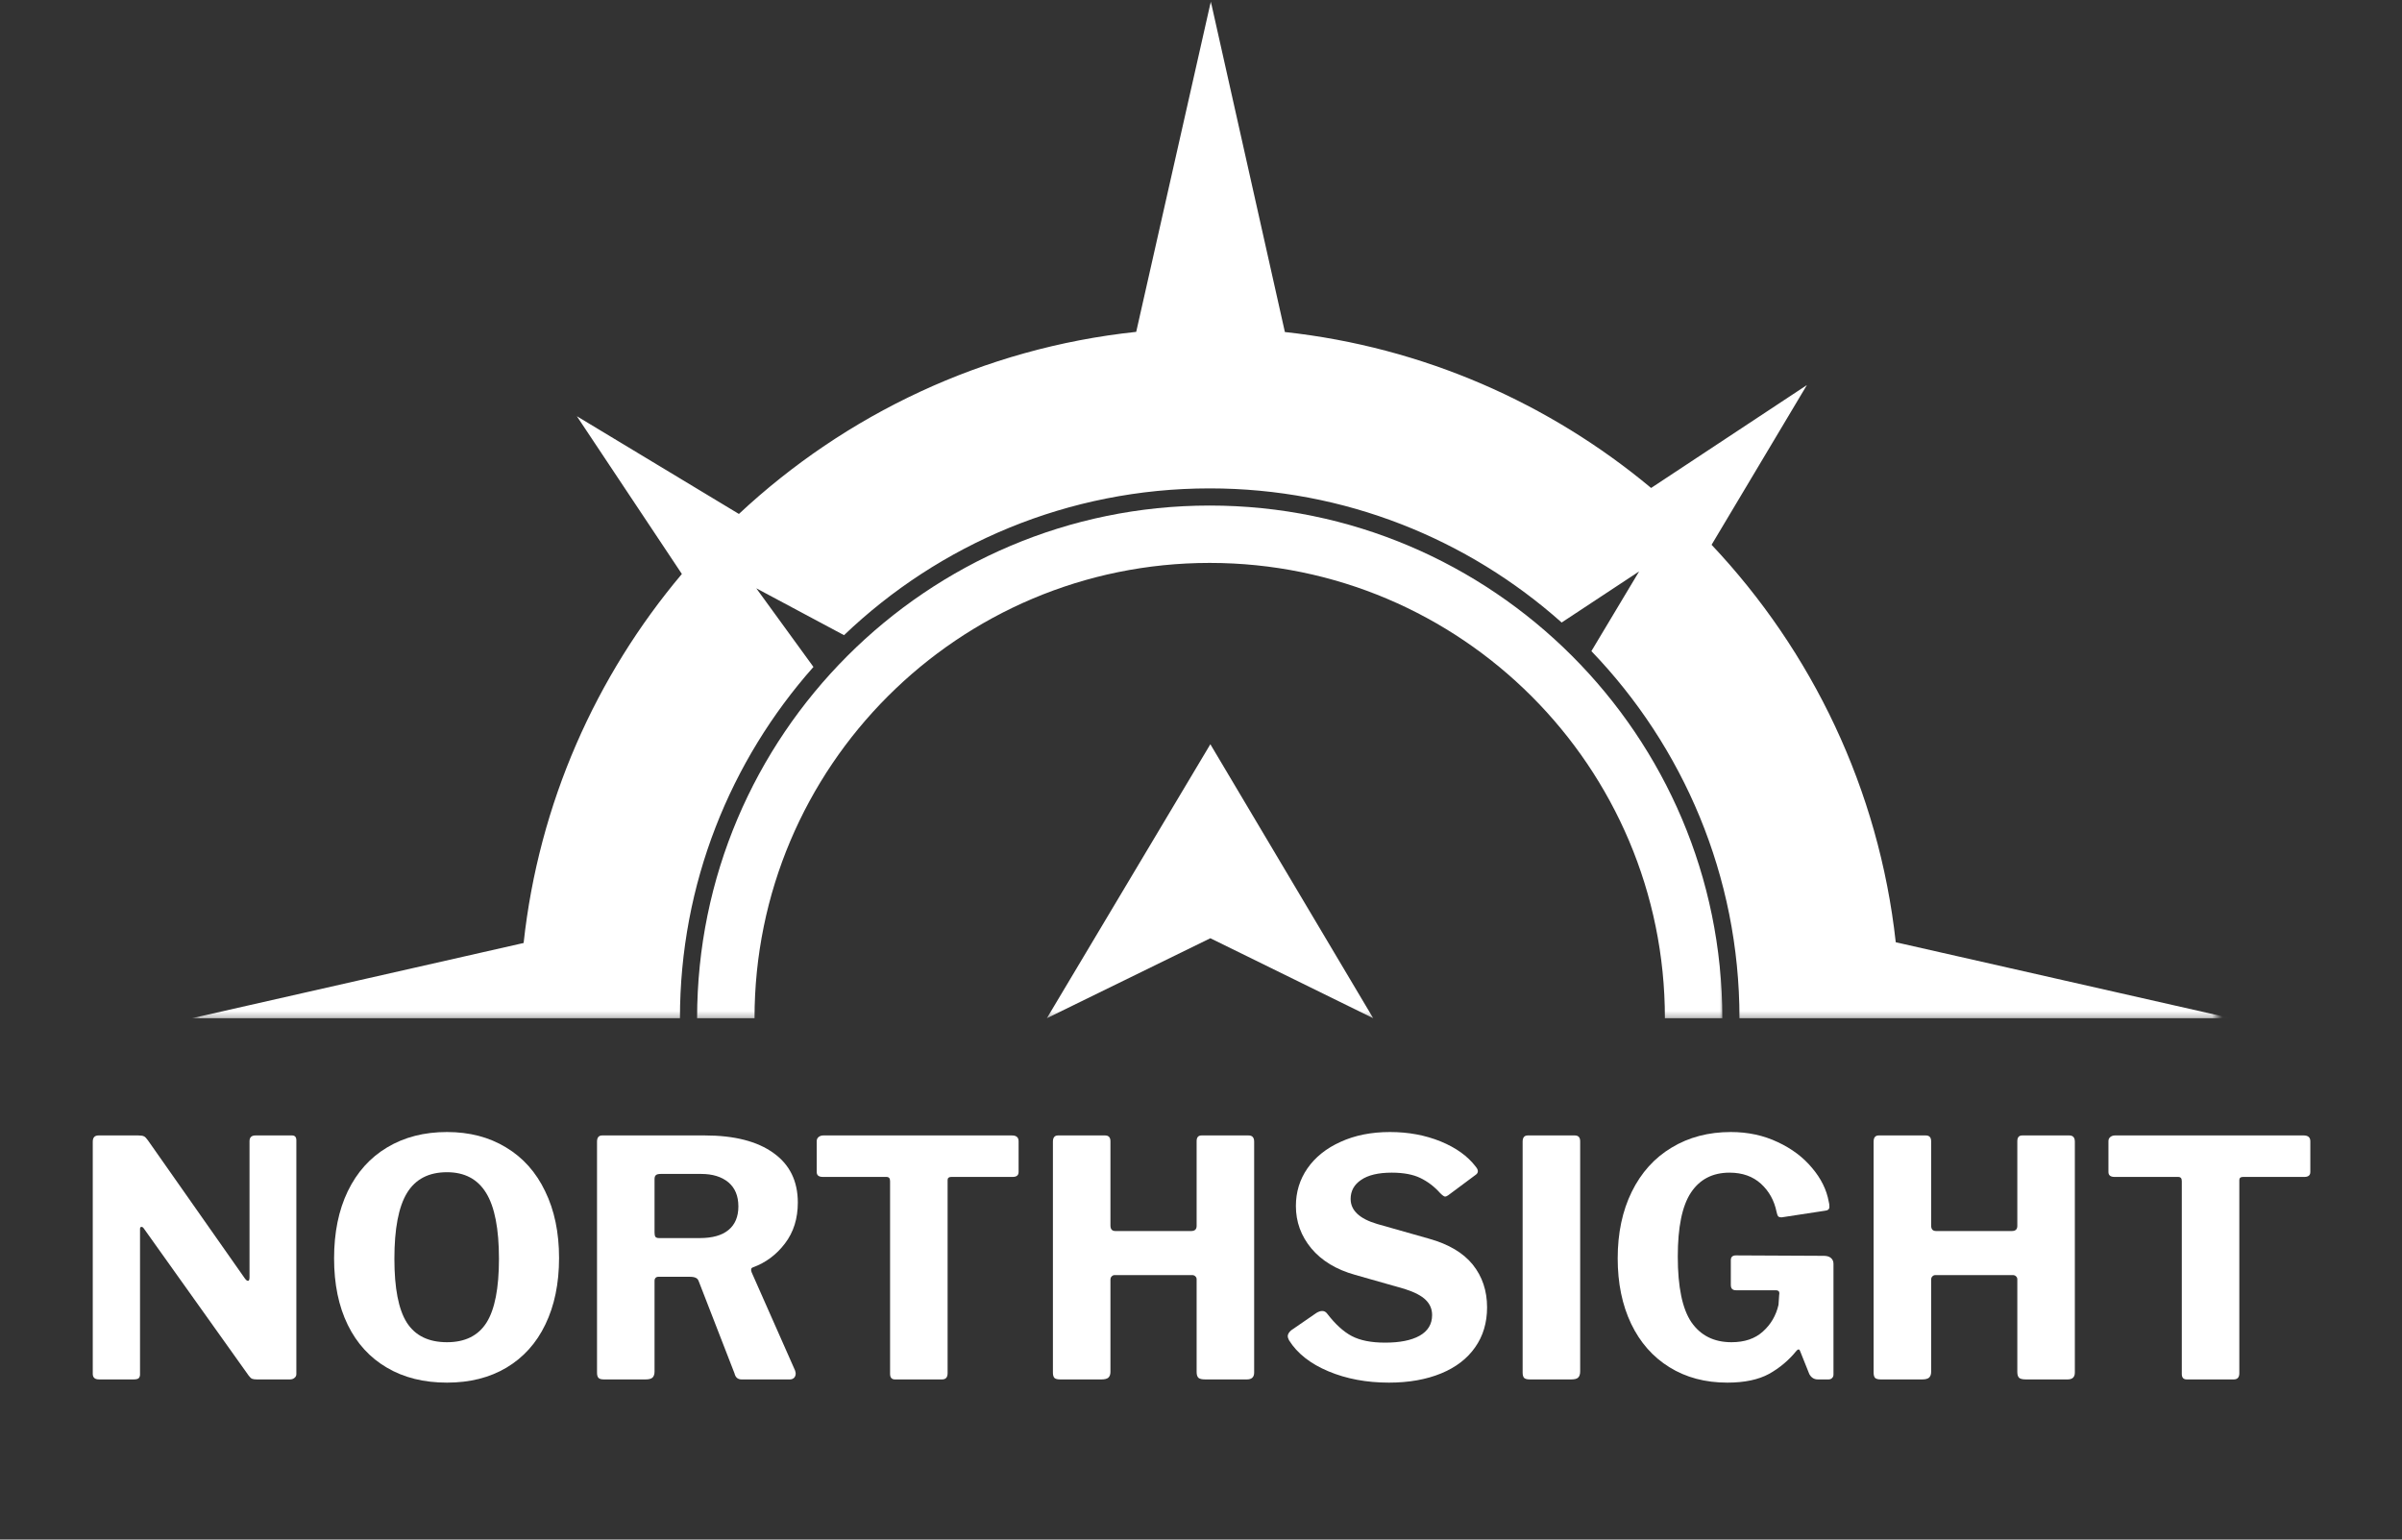 <svg width="234" height="150" viewBox="0 0 234 150" fill="none" xmlns="http://www.w3.org/2000/svg">
<rect x="0" y="0" width="234" height="150" fill="#333333" stroke="none"/>
<mask id="mask0_1_60" style="mask-type:luminance" maskUnits="userSpaceOnUse" x="18" y="0" width="199" height="100">
<path d="M18.667 0H216.036V99.557H18.667V0Z" fill="white"/>
</mask>
<g mask="url(#mask0_1_60)">
<path d="M184.682 91.802C183.042 76.896 176.516 63.443 166.74 53.078L176.026 37.516L160.849 47.542C150.953 39.286 138.656 33.818 125.172 32.349L117.958 0.151L110.688 32.333C95.807 33.917 82.365 40.375 71.984 50.073L56.198 40.552L66.427 55.922C58.042 65.87 52.49 78.271 51.01 91.875L18.703 99.203H66.24C66.24 86.088 71.162 74.094 79.245 64.979L73.677 57.318L82.224 61.885C91.49 53.026 104.047 47.583 117.849 47.583C130.995 47.583 143.01 52.526 152.135 60.651L159.682 55.672L155.031 63.438C163.958 72.724 169.458 85.338 169.458 99.203H217.328L184.682 91.802Z" fill="white"/>
</g>
<mask id="mask1_1_60" style="mask-type:luminance" maskUnits="userSpaceOnUse" x="66" y="48" width="102" height="52">
<path d="M66.667 48H168V99.557H66.667V48Z" fill="white"/>
</mask>
<g mask="url(#mask1_1_60)">
<path d="M117.849 49.255C90.312 49.255 67.912 71.667 67.912 99.203C67.912 99.208 67.917 99.198 67.917 99.203H73.505C73.505 74.708 93.359 54.844 117.849 54.844C142.339 54.844 162.193 74.708 162.193 99.203H167.786C167.786 71.667 145.385 49.255 117.849 49.255Z" fill="white"/>
</g>
<mask id="mask2_1_60" style="mask-type:luminance" maskUnits="userSpaceOnUse" x="101" y="72" width="34" height="28">
<path d="M101.333 72H134.667V99.557H101.333V72Z" fill="white"/>
</mask>
<g mask="url(#mask2_1_60)">
<path d="M101.984 99.203L117.911 91.412L133.776 99.203L117.911 72.51L101.984 99.203Z" fill="white"/>
</g>
<mask id="mask3_1_60" style="mask-type:luminance" maskUnits="userSpaceOnUse" x="5" y="102" width="223" height="42">
<path d="M228 102.667H5.333V144H228V102.667Z" fill="white"/>
</mask>
<g mask="url(#mask3_1_60)">
<path d="M28.454 110.625C28.73 110.625 28.87 110.786 28.87 111.104V133.875C28.87 134.031 28.808 134.156 28.683 134.25C28.568 134.349 28.422 134.396 28.245 134.396H25.016C24.818 134.396 24.667 134.375 24.558 134.333C24.459 134.292 24.349 134.187 24.224 134.021L13.995 119.667C13.912 119.557 13.829 119.516 13.745 119.542C13.672 119.557 13.641 119.62 13.641 119.729V133.917C13.641 134.083 13.589 134.208 13.495 134.292C13.396 134.365 13.23 134.396 12.995 134.396H9.662C9.245 134.396 9.037 134.219 9.037 133.854V111.229C9.037 110.828 9.224 110.625 9.599 110.625H13.474C13.735 110.625 13.917 110.656 14.016 110.708C14.126 110.75 14.256 110.885 14.412 111.104L23.829 124.521C23.954 124.703 24.063 124.792 24.162 124.792C24.256 124.792 24.308 124.677 24.308 124.437V111.187C24.308 110.812 24.5 110.625 24.891 110.625H28.454Z" fill="white"/>
<path d="M43.546 134.708C41.296 134.708 39.343 134.224 37.692 133.25C36.036 132.281 34.765 130.891 33.879 129.083C32.989 127.266 32.546 125.104 32.546 122.604C32.546 120.094 32.989 117.911 33.879 116.062C34.78 114.203 36.056 112.781 37.713 111.792C39.379 110.792 41.322 110.292 43.546 110.292C45.739 110.292 47.655 110.792 49.296 111.792C50.947 112.781 52.218 114.203 53.108 116.062C54.01 117.911 54.463 120.078 54.463 122.562C54.463 125.052 54.015 127.208 53.129 129.042C52.254 130.865 50.989 132.266 49.338 133.25C47.697 134.224 45.765 134.708 43.546 134.708ZM43.546 130.771C45.306 130.771 46.593 130.135 47.4 128.854C48.202 127.578 48.608 125.51 48.608 122.646C48.608 119.719 48.192 117.578 47.358 116.229C46.536 114.885 45.265 114.208 43.546 114.208C41.765 114.208 40.468 114.885 39.65 116.229C38.827 117.578 38.421 119.719 38.421 122.646C38.421 125.51 38.822 127.578 39.629 128.854C40.447 130.135 41.754 130.771 43.546 130.771Z" fill="white"/>
<path d="M77.453 133.521C77.494 133.661 77.515 133.76 77.515 133.812C77.515 133.995 77.458 134.141 77.348 134.25C77.234 134.349 77.103 134.396 76.953 134.396H72.244C71.88 134.396 71.65 134.203 71.557 133.812L68.078 124.854C68.02 124.677 67.921 124.557 67.786 124.5C67.661 124.432 67.458 124.396 67.182 124.396H64.14C64.015 124.396 63.916 124.437 63.848 124.521C63.791 124.594 63.765 124.667 63.765 124.75V133.625C63.765 133.906 63.692 134.104 63.557 134.229C63.416 134.344 63.192 134.396 62.89 134.396H58.828C58.578 134.396 58.4 134.349 58.307 134.25C58.208 134.141 58.161 133.974 58.161 133.75V111.229C58.161 110.828 58.328 110.625 58.661 110.625H68.661C71.546 110.625 73.775 111.198 75.348 112.333C76.932 113.458 77.723 115.073 77.723 117.167C77.723 118.724 77.307 120.052 76.473 121.146C75.64 122.245 74.598 123.021 73.348 123.479C73.166 123.536 73.124 123.698 73.223 123.958L77.453 133.521ZM68.161 120.625C69.395 120.625 70.333 120.365 70.973 119.833C71.609 119.307 71.932 118.542 71.932 117.542C71.932 116.516 71.603 115.729 70.953 115.187C70.296 114.646 69.416 114.375 68.307 114.375H64.369C64.13 114.375 63.973 114.417 63.89 114.5C63.807 114.573 63.765 114.698 63.765 114.875V120.083C63.765 120.266 63.791 120.406 63.848 120.5C63.916 120.583 64.036 120.625 64.203 120.625H68.161Z" fill="white"/>
<path d="M79.564 111.187C79.564 111.021 79.617 110.891 79.731 110.792C79.856 110.682 80.012 110.625 80.21 110.625H98.585C99.012 110.625 99.231 110.812 99.231 111.187V114.187C99.231 114.51 99.033 114.667 98.648 114.667H92.669C92.429 114.667 92.314 114.771 92.314 114.979V133.792C92.314 134.198 92.132 134.396 91.773 134.396H87.189C86.867 134.396 86.71 134.219 86.71 133.854V115.083C86.71 114.932 86.679 114.828 86.627 114.771C86.57 114.703 86.481 114.667 86.356 114.667H80.169C79.762 114.667 79.564 114.51 79.564 114.187V111.187Z" fill="white"/>
<path d="M108.595 124.229C108.47 124.229 108.366 124.281 108.283 124.375C108.21 124.458 108.178 124.552 108.178 124.646V133.667C108.178 133.917 108.105 134.104 107.97 134.229C107.829 134.344 107.605 134.396 107.303 134.396H103.262C103.012 134.396 102.829 134.349 102.72 134.25C102.621 134.141 102.574 133.969 102.574 133.729V111.229C102.574 110.828 102.741 110.625 103.074 110.625H107.658C108.001 110.625 108.178 110.812 108.178 111.187V119.396C108.178 119.76 108.335 119.937 108.658 119.937H116.053C116.397 119.937 116.574 119.771 116.574 119.437V111.187C116.574 110.812 116.73 110.625 117.053 110.625H121.637C121.996 110.625 122.178 110.828 122.178 111.229V133.729C122.178 134.177 121.939 134.396 121.47 134.396H117.408C117.1 134.396 116.887 134.349 116.762 134.25C116.637 134.141 116.574 133.948 116.574 133.667V124.646C116.574 124.521 116.533 124.427 116.449 124.354C116.376 124.271 116.267 124.229 116.116 124.229H108.595Z" fill="white"/>
<path d="M140.285 116.229C139.728 115.604 139.087 115.12 138.369 114.771C137.66 114.427 136.728 114.25 135.577 114.25C134.27 114.25 133.275 114.49 132.598 114.958C131.915 115.417 131.577 116.036 131.577 116.812C131.577 117.927 132.436 118.74 134.16 119.25L139.223 120.687C141.124 121.219 142.54 122.057 143.473 123.208C144.4 124.365 144.869 125.75 144.869 127.375C144.869 128.875 144.478 130.177 143.702 131.271C142.936 132.37 141.832 133.219 140.389 133.812C138.942 134.406 137.249 134.708 135.306 134.708C133.139 134.708 131.171 134.344 129.41 133.604C127.66 132.87 126.379 131.865 125.577 130.583C125.494 130.432 125.452 130.292 125.452 130.167C125.452 130 125.556 129.823 125.764 129.625L128.244 127.917C128.452 127.792 128.639 127.729 128.806 127.729C128.999 127.729 129.16 127.812 129.285 127.979C130.077 129.01 130.874 129.74 131.681 130.167C132.499 130.599 133.582 130.812 134.931 130.812C136.358 130.812 137.478 130.594 138.285 130.146C139.103 129.687 139.514 129.016 139.514 128.125C139.514 127.542 139.306 127.052 138.889 126.646C138.483 126.245 137.806 125.891 136.848 125.583L132.014 124.208C130.181 123.698 128.754 122.833 127.744 121.625C126.744 120.417 126.244 119.042 126.244 117.5C126.244 116.141 126.619 114.917 127.369 113.833C128.129 112.74 129.207 111.875 130.598 111.25C131.983 110.615 133.587 110.292 135.41 110.292C137.202 110.292 138.848 110.599 140.348 111.208C141.848 111.823 142.983 112.641 143.764 113.667C143.9 113.833 143.973 113.979 143.973 114.104C143.973 114.245 143.9 114.365 143.764 114.458L141.077 116.458C140.952 116.542 140.853 116.583 140.785 116.583C140.686 116.583 140.52 116.469 140.285 116.229Z" fill="white"/>
<path d="M153.417 110.625C153.76 110.625 153.938 110.812 153.938 111.187V133.625C153.938 133.906 153.865 134.104 153.729 134.229C153.604 134.344 153.38 134.396 153.063 134.396H149.021C148.771 134.396 148.589 134.349 148.479 134.25C148.38 134.141 148.333 133.969 148.333 133.729V111.229C148.333 110.828 148.5 110.625 148.833 110.625H153.417Z" fill="white"/>
<path d="M168.281 134.708C166.125 134.708 164.245 134.208 162.636 133.208C161.021 132.208 159.781 130.802 158.906 128.979C158.031 127.146 157.594 125.021 157.594 122.604C157.594 120.135 158.052 117.969 158.969 116.104C159.886 114.245 161.177 112.812 162.844 111.812C164.511 110.802 166.433 110.292 168.615 110.292C170.281 110.292 171.802 110.62 173.177 111.271C174.552 111.911 175.667 112.75 176.531 113.792C177.406 114.823 177.948 115.917 178.156 117.083C178.198 117.224 178.219 117.391 178.219 117.583C178.219 117.807 178.078 117.932 177.802 117.958L173.573 118.604C173.406 118.604 173.287 118.573 173.219 118.5C173.162 118.417 173.115 118.281 173.073 118.083C172.849 116.974 172.344 116.057 171.552 115.333C170.761 114.615 169.74 114.25 168.49 114.25C166.834 114.25 165.578 114.906 164.719 116.208C163.87 117.5 163.448 119.573 163.448 122.417C163.448 125.391 163.891 127.531 164.781 128.833C165.683 130.125 166.979 130.771 168.677 130.771C169.953 130.771 170.974 130.427 171.74 129.729C172.516 129.036 173.021 128.167 173.261 127.125L173.323 126.187C173.334 126.146 173.344 126.083 173.344 126C173.344 125.807 173.224 125.708 172.99 125.708H169.115C168.948 125.708 168.823 125.667 168.74 125.583C168.656 125.5 168.615 125.365 168.615 125.167V122.771C168.615 122.469 168.781 122.312 169.115 122.312L177.677 122.354C177.979 122.354 178.209 122.427 178.365 122.562C178.531 122.703 178.615 122.891 178.615 123.125V133.917C178.615 134.073 178.563 134.187 178.469 134.271C178.386 134.354 178.271 134.396 178.136 134.396H177.094C176.729 134.396 176.453 134.224 176.261 133.875L175.344 131.583C175.271 131.432 175.162 131.437 175.011 131.604C174.271 132.521 173.386 133.271 172.344 133.854C171.302 134.422 169.948 134.708 168.281 134.708Z" fill="white"/>
<path d="M188.545 124.229C188.42 124.229 188.316 124.281 188.233 124.375C188.16 124.458 188.129 124.552 188.129 124.646V133.667C188.129 133.917 188.056 134.104 187.92 134.229C187.78 134.344 187.556 134.396 187.254 134.396H183.212C182.962 134.396 182.78 134.349 182.67 134.25C182.572 134.141 182.525 133.969 182.525 133.729V111.229C182.525 110.828 182.691 110.625 183.025 110.625H187.608C187.952 110.625 188.129 110.812 188.129 111.187V119.396C188.129 119.76 188.285 119.937 188.608 119.937H196.004C196.348 119.937 196.525 119.771 196.525 119.437V111.187C196.525 110.812 196.681 110.625 197.004 110.625H201.587C201.947 110.625 202.129 110.828 202.129 111.229V133.729C202.129 134.177 201.889 134.396 201.42 134.396H197.358C197.051 134.396 196.837 134.349 196.712 134.25C196.587 134.141 196.525 133.948 196.525 133.667V124.646C196.525 124.521 196.483 124.427 196.4 124.354C196.327 124.271 196.217 124.229 196.066 124.229H188.545Z" fill="white"/>
<path d="M205.402 111.187C205.402 111.021 205.454 110.891 205.569 110.792C205.694 110.682 205.85 110.625 206.048 110.625H224.423C224.85 110.625 225.069 110.812 225.069 111.187V114.187C225.069 114.51 224.871 114.667 224.486 114.667H218.507C218.267 114.667 218.152 114.771 218.152 114.979V133.792C218.152 134.198 217.97 134.396 217.611 134.396H213.027C212.704 134.396 212.548 134.219 212.548 133.854V115.083C212.548 114.932 212.517 114.828 212.465 114.771C212.408 114.703 212.319 114.667 212.194 114.667H206.007C205.6 114.667 205.402 114.51 205.402 114.187V111.187Z" fill="white"/>
</g>
</svg>
